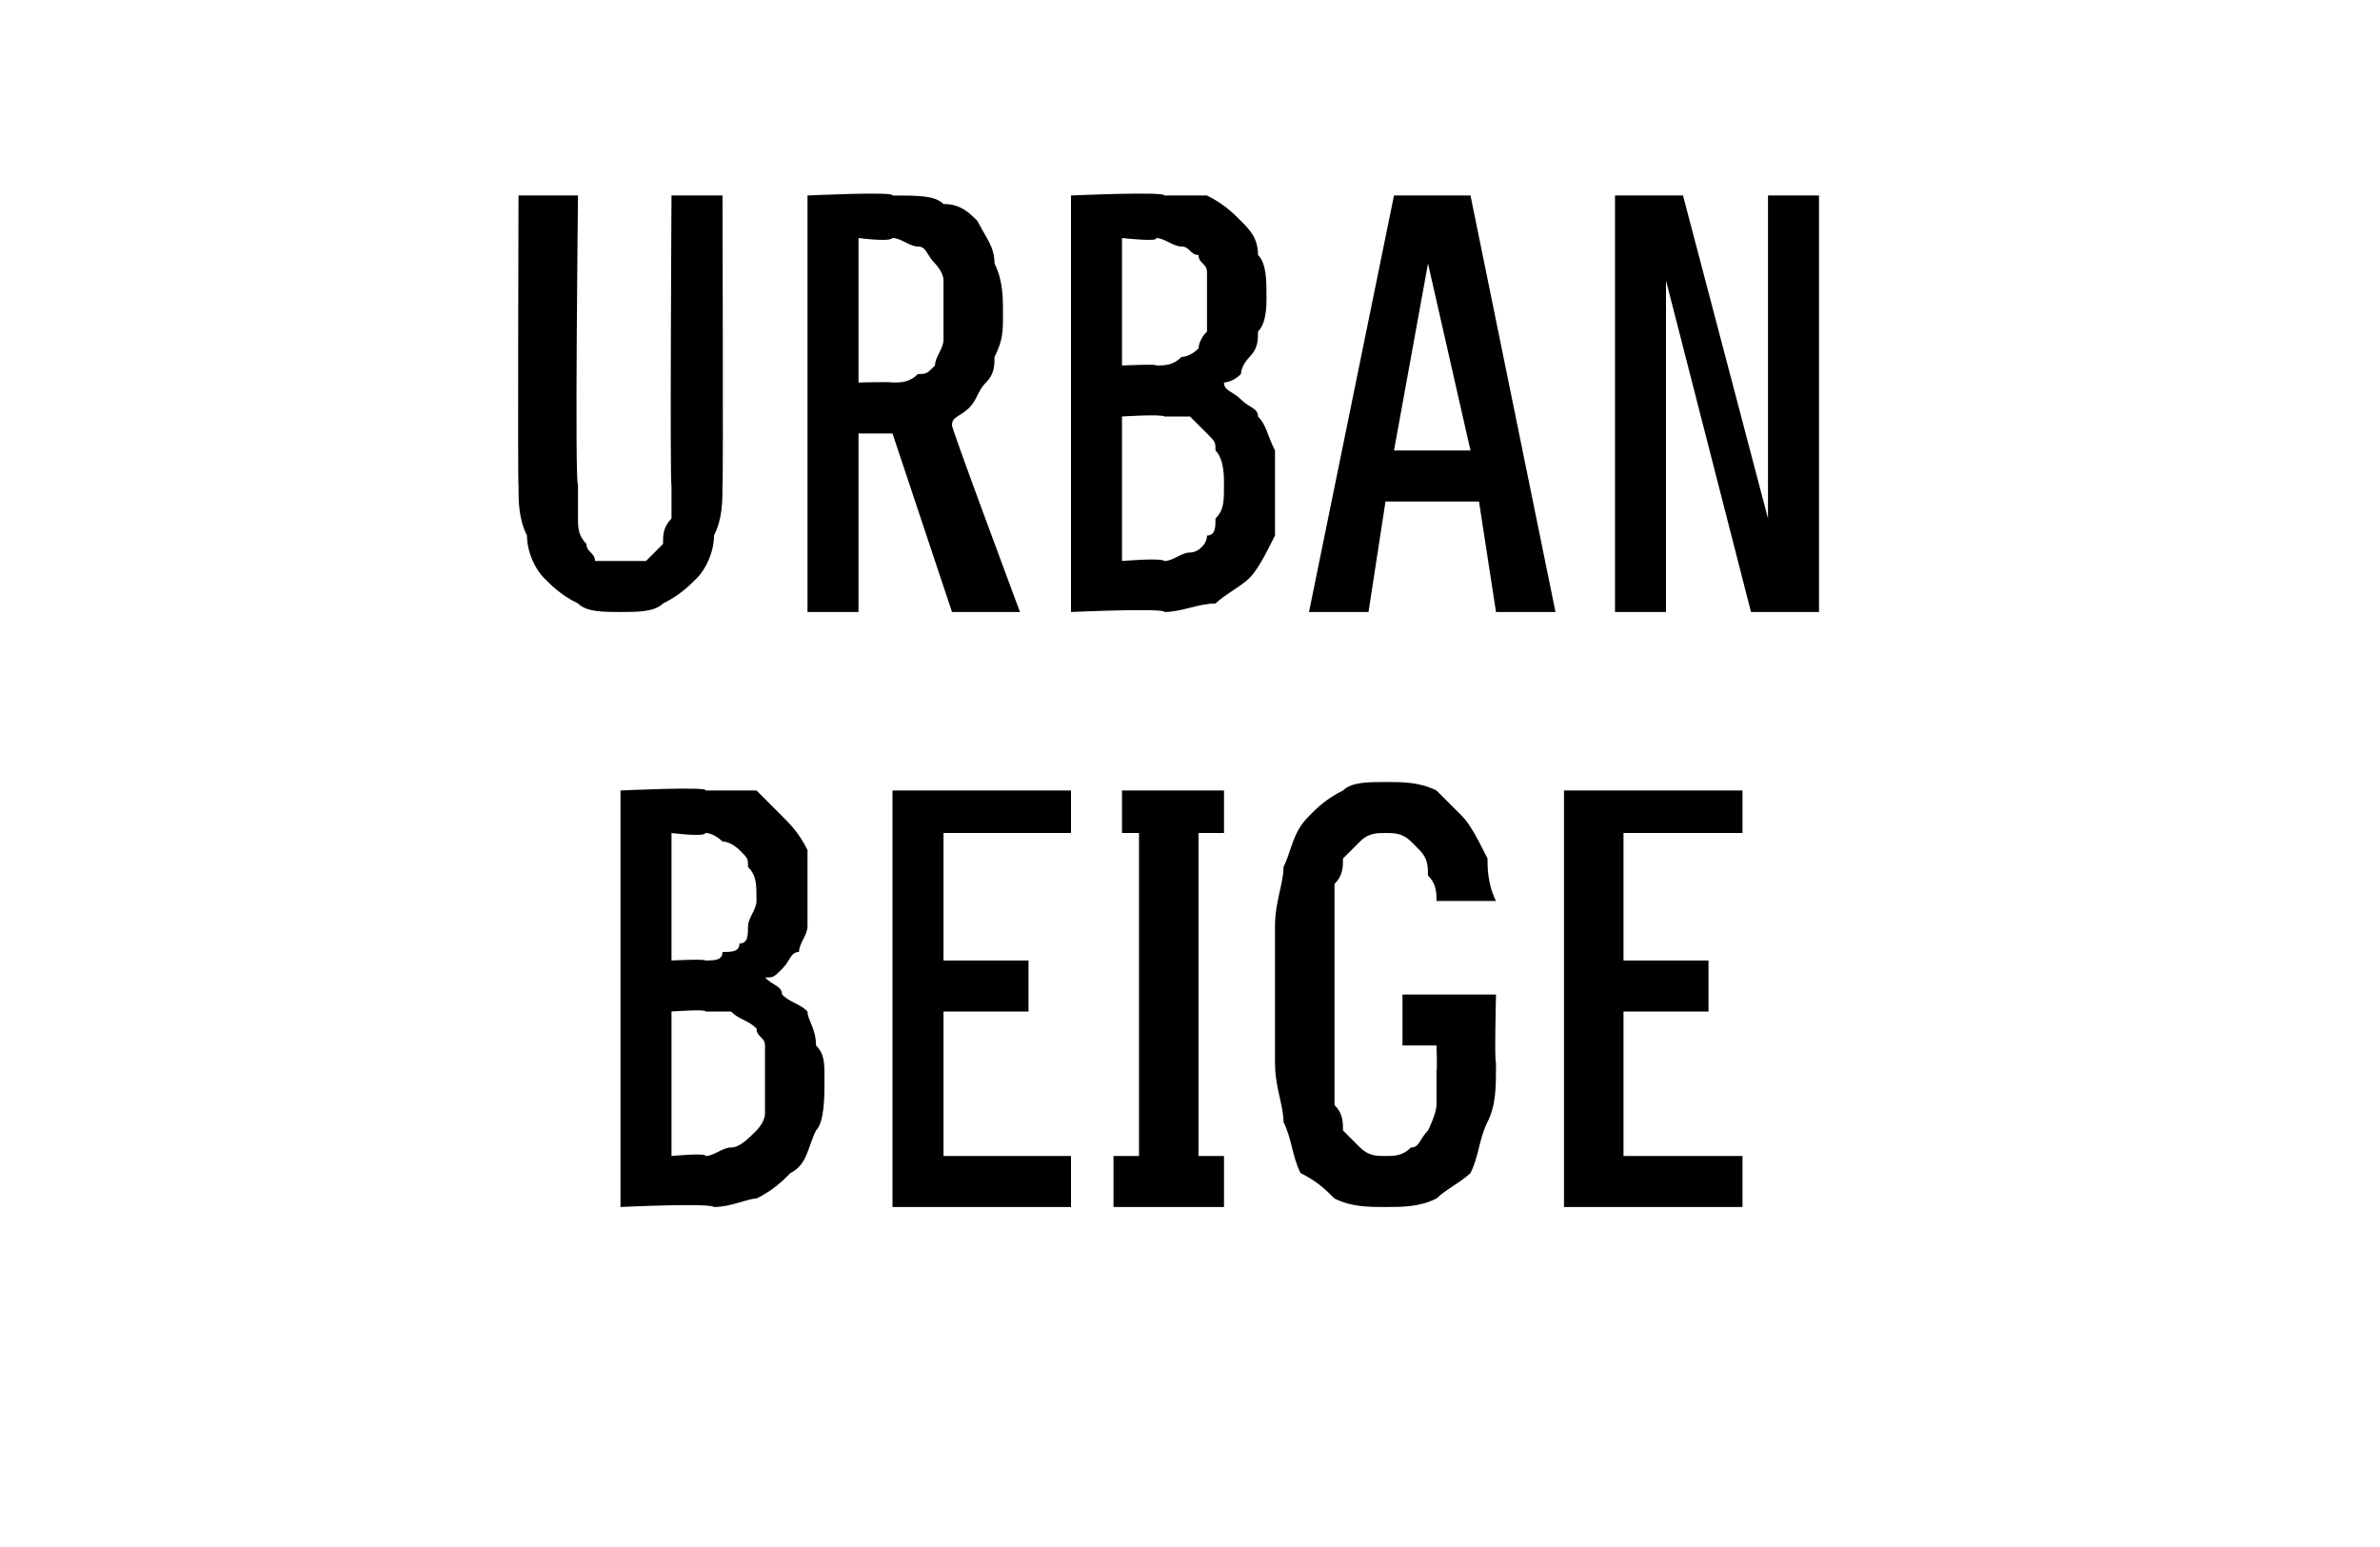<?xml version="1.0" standalone="no"?>
<!DOCTYPE svg PUBLIC "-//W3C//DTD SVG 1.1//EN" "http://www.w3.org/Graphics/SVG/1.1/DTD/svg11.dtd">
<svg xmlns="http://www.w3.org/2000/svg" version="1.1" width="28px" height="18.2px" viewBox="0 -2 28 18.2" style="top:-2px">
  <desc>Urban beige</desc>
  <defs/>
  <g id="Polygon682222">
    <path d="M 7.3 12.2 C 7.3 12.2 8.35 12.15 8.4 12.2 C 8.6 12.2 8.8 12.1 8.9 12.1 C 9.1 12 9.2 11.9 9.3 11.8 C 9.5 11.7 9.5 11.5 9.6 11.3 C 9.7 11.2 9.7 10.9 9.7 10.7 C 9.7 10.5 9.7 10.4 9.6 10.3 C 9.6 10.1 9.5 10 9.5 9.9 C 9.4 9.8 9.3 9.8 9.2 9.7 C 9.2 9.6 9.1 9.6 9 9.5 C 9.1 9.5 9.1 9.5 9.2 9.4 C 9.3 9.3 9.3 9.2 9.4 9.2 C 9.4 9.1 9.5 9 9.5 8.9 C 9.5 8.8 9.5 8.6 9.5 8.5 C 9.5 8.3 9.5 8.1 9.5 8 C 9.4 7.8 9.3 7.7 9.2 7.6 C 9.1 7.5 9 7.4 8.9 7.3 C 8.7 7.3 8.5 7.3 8.3 7.3 C 8.35 7.25 7.3 7.3 7.3 7.3 L 7.3 12.2 Z M 7.9 11.6 L 7.9 9.9 C 7.9 9.9 8.31 9.87 8.3 9.9 C 8.4 9.9 8.5 9.9 8.6 9.9 C 8.7 10 8.8 10 8.9 10.1 C 8.9 10.2 9 10.2 9 10.3 C 9 10.4 9 10.6 9 10.7 C 9 10.9 9 11 9 11.1 C 9 11.2 8.9 11.3 8.9 11.3 C 8.8 11.4 8.7 11.5 8.6 11.5 C 8.5 11.5 8.4 11.6 8.3 11.6 C 8.31 11.56 7.9 11.6 7.9 11.6 Z M 7.9 9.3 L 7.9 7.8 C 7.9 7.8 8.29 7.85 8.3 7.8 C 8.4 7.8 8.5 7.9 8.5 7.9 C 8.6 7.9 8.7 8 8.7 8 C 8.8 8.1 8.8 8.1 8.8 8.2 C 8.9 8.3 8.9 8.4 8.9 8.6 C 8.9 8.7 8.8 8.8 8.8 8.9 C 8.8 9 8.8 9.1 8.7 9.1 C 8.7 9.2 8.6 9.2 8.5 9.2 C 8.5 9.3 8.4 9.3 8.3 9.3 C 8.29 9.28 7.9 9.3 7.9 9.3 Z M 10.5 12.2 L 12.6 12.2 L 12.6 11.6 L 11.1 11.6 L 11.1 9.9 L 12.1 9.9 L 12.1 9.3 L 11.1 9.3 L 11.1 7.8 L 12.6 7.8 L 12.6 7.3 L 10.5 7.3 L 10.5 12.2 Z M 13.1 12.2 L 14.4 12.2 L 14.4 11.6 L 14.1 11.6 L 14.1 7.8 L 14.4 7.8 L 14.4 7.3 L 13.2 7.3 L 13.2 7.8 L 13.4 7.8 L 13.4 11.6 L 13.1 11.6 L 13.1 12.2 Z M 16.3 12.2 C 16.5 12.2 16.7 12.2 16.9 12.1 C 17 12 17.2 11.9 17.3 11.8 C 17.4 11.6 17.4 11.4 17.5 11.2 C 17.6 11 17.6 10.8 17.6 10.5 C 17.58 10.51 17.6 9.7 17.6 9.7 L 16.5 9.7 L 16.5 10.3 L 16.9 10.3 C 16.9 10.3 16.91 10.58 16.9 10.6 C 16.9 10.7 16.9 10.9 16.9 11 C 16.9 11.1 16.8 11.3 16.8 11.3 C 16.7 11.4 16.7 11.5 16.6 11.5 C 16.5 11.6 16.4 11.6 16.3 11.6 C 16.2 11.6 16.1 11.6 16 11.5 C 16 11.5 15.9 11.4 15.8 11.3 C 15.8 11.2 15.8 11.1 15.7 11 C 15.7 10.9 15.7 10.7 15.7 10.5 C 15.7 10.5 15.7 8.9 15.7 8.9 C 15.7 8.7 15.7 8.5 15.7 8.4 C 15.8 8.3 15.8 8.2 15.8 8.1 C 15.9 8 16 7.9 16 7.9 C 16.1 7.8 16.2 7.8 16.3 7.8 C 16.4 7.8 16.5 7.8 16.6 7.9 C 16.6 7.9 16.7 8 16.7 8 C 16.8 8.1 16.8 8.2 16.8 8.3 C 16.9 8.4 16.9 8.5 16.9 8.6 C 16.9 8.6 17.6 8.6 17.6 8.6 C 17.5 8.4 17.5 8.2 17.5 8.1 C 17.4 7.9 17.3 7.7 17.2 7.6 C 17.1 7.5 17 7.4 16.9 7.3 C 16.7 7.2 16.5 7.2 16.3 7.2 C 16.1 7.2 15.9 7.2 15.8 7.3 C 15.6 7.4 15.5 7.5 15.4 7.6 C 15.2 7.8 15.2 8 15.1 8.2 C 15.1 8.4 15 8.6 15 8.9 C 15 8.9 15 10.5 15 10.5 C 15 10.8 15.1 11 15.1 11.2 C 15.2 11.4 15.2 11.6 15.3 11.8 C 15.5 11.9 15.6 12 15.7 12.1 C 15.9 12.2 16.1 12.2 16.3 12.2 Z M 18.4 12.2 L 20.5 12.2 L 20.5 11.6 L 19.1 11.6 L 19.1 9.9 L 20.1 9.9 L 20.1 9.3 L 19.1 9.3 L 19.1 7.8 L 20.5 7.8 L 20.5 7.3 L 18.4 7.3 L 18.4 12.2 Z " stroke="none" fill="#000"/>
  </g>
  <g id="Polygon682221">
    <path d="M 7.3 5.2 C 7.3 5.2 7.3 5.2 7.3 5.2 C 7.5 5.2 7.7 5.2 7.8 5.1 C 8 5 8.1 4.9 8.2 4.8 C 8.3 4.7 8.4 4.5 8.4 4.3 C 8.5 4.1 8.5 3.9 8.5 3.7 C 8.51 3.72 8.5 0.3 8.5 0.3 L 7.9 0.3 C 7.9 0.3 7.88 3.73 7.9 3.7 C 7.9 3.9 7.9 4 7.9 4.1 C 7.8 4.2 7.8 4.3 7.8 4.4 C 7.7 4.5 7.7 4.5 7.6 4.6 C 7.5 4.6 7.5 4.6 7.4 4.6 C 7.4 4.6 7.3 4.6 7.3 4.6 C 7.2 4.6 7.1 4.6 7 4.6 C 7 4.5 6.9 4.5 6.9 4.4 C 6.8 4.3 6.8 4.2 6.8 4.1 C 6.8 4 6.8 3.9 6.8 3.7 C 6.76 3.72 6.8 0.3 6.8 0.3 L 6.1 0.3 C 6.1 0.3 6.09 3.72 6.1 3.7 C 6.1 3.9 6.1 4.1 6.2 4.3 C 6.2 4.5 6.3 4.7 6.4 4.8 C 6.5 4.9 6.6 5 6.8 5.1 C 6.9 5.2 7.1 5.2 7.3 5.2 Z M 9.5 5.2 L 10.1 5.2 L 10.1 3.1 L 10.5 3.1 L 11.2 5.2 L 12 5.2 C 12 5.2 11.16 2.95 11.2 3 C 11.2 2.9 11.3 2.9 11.4 2.8 C 11.5 2.7 11.5 2.6 11.6 2.5 C 11.7 2.4 11.7 2.3 11.7 2.2 C 11.8 2 11.8 1.9 11.8 1.7 C 11.8 1.5 11.8 1.3 11.7 1.1 C 11.7 0.9 11.6 0.8 11.5 0.6 C 11.4 0.5 11.3 0.4 11.1 0.4 C 11 0.3 10.8 0.3 10.5 0.3 C 10.54 0.25 9.5 0.3 9.5 0.3 L 9.5 5.2 Z M 10.1 2.5 L 10.1 0.8 C 10.1 0.8 10.47 0.85 10.5 0.8 C 10.6 0.8 10.7 0.9 10.8 0.9 C 10.9 0.9 10.9 1 11 1.1 C 11 1.1 11.1 1.2 11.1 1.3 C 11.1 1.4 11.1 1.5 11.1 1.7 C 11.1 1.8 11.1 1.9 11.1 2 C 11.1 2.1 11 2.2 11 2.3 C 10.9 2.4 10.9 2.4 10.8 2.4 C 10.7 2.5 10.6 2.5 10.5 2.5 C 10.47 2.49 10.1 2.5 10.1 2.5 Z M 12.6 5.2 C 12.6 5.2 13.7 5.15 13.7 5.2 C 13.9 5.2 14.1 5.1 14.3 5.1 C 14.4 5 14.6 4.9 14.7 4.8 C 14.8 4.7 14.9 4.5 15 4.3 C 15 4.2 15 3.9 15 3.7 C 15 3.5 15 3.4 15 3.3 C 14.9 3.1 14.9 3 14.8 2.9 C 14.8 2.8 14.7 2.8 14.6 2.7 C 14.5 2.6 14.4 2.6 14.4 2.5 C 14.4 2.5 14.5 2.5 14.6 2.4 C 14.6 2.3 14.7 2.2 14.7 2.2 C 14.8 2.1 14.8 2 14.8 1.9 C 14.9 1.8 14.9 1.6 14.9 1.5 C 14.9 1.3 14.9 1.1 14.8 1 C 14.8 0.8 14.7 0.7 14.6 0.6 C 14.5 0.5 14.4 0.4 14.2 0.3 C 14.1 0.3 13.9 0.3 13.7 0.3 C 13.7 0.25 12.6 0.3 12.6 0.3 L 12.6 5.2 Z M 13.2 4.6 L 13.2 2.9 C 13.2 2.9 13.66 2.87 13.7 2.9 C 13.8 2.9 13.9 2.9 14 2.9 C 14.1 3 14.1 3 14.2 3.1 C 14.3 3.2 14.3 3.2 14.3 3.3 C 14.4 3.4 14.4 3.6 14.4 3.7 C 14.4 3.9 14.4 4 14.3 4.1 C 14.3 4.2 14.3 4.3 14.2 4.3 C 14.2 4.4 14.1 4.5 14 4.5 C 13.9 4.5 13.8 4.6 13.7 4.6 C 13.66 4.56 13.2 4.6 13.2 4.6 Z M 13.2 2.3 L 13.2 0.8 C 13.2 0.8 13.64 0.85 13.6 0.8 C 13.7 0.8 13.8 0.9 13.9 0.9 C 14 0.9 14 1 14.1 1 C 14.1 1.1 14.2 1.1 14.2 1.2 C 14.2 1.3 14.2 1.4 14.2 1.6 C 14.2 1.7 14.2 1.8 14.2 1.9 C 14.1 2 14.1 2.1 14.1 2.1 C 14 2.2 13.9 2.2 13.9 2.2 C 13.8 2.3 13.7 2.3 13.6 2.3 C 13.64 2.28 13.2 2.3 13.2 2.3 Z M 17.4 3.9 L 17.6 5.2 L 18.3 5.2 L 17.3 0.3 L 16.4 0.3 L 15.4 5.2 L 16.1 5.2 L 16.3 3.9 L 17.4 3.9 Z M 17.3 3.3 L 16.4 3.3 L 16.8 1.1 L 17.3 3.3 Z M 19 5.2 L 19.6 5.2 L 19.6 1.3 L 20.6 5.2 L 21.4 5.2 L 21.4 0.3 L 20.8 0.3 L 20.8 4.1 L 19.8 0.3 L 19 0.3 L 19 5.2 Z " stroke="none" fill="#000"/>
  </g>
</svg>